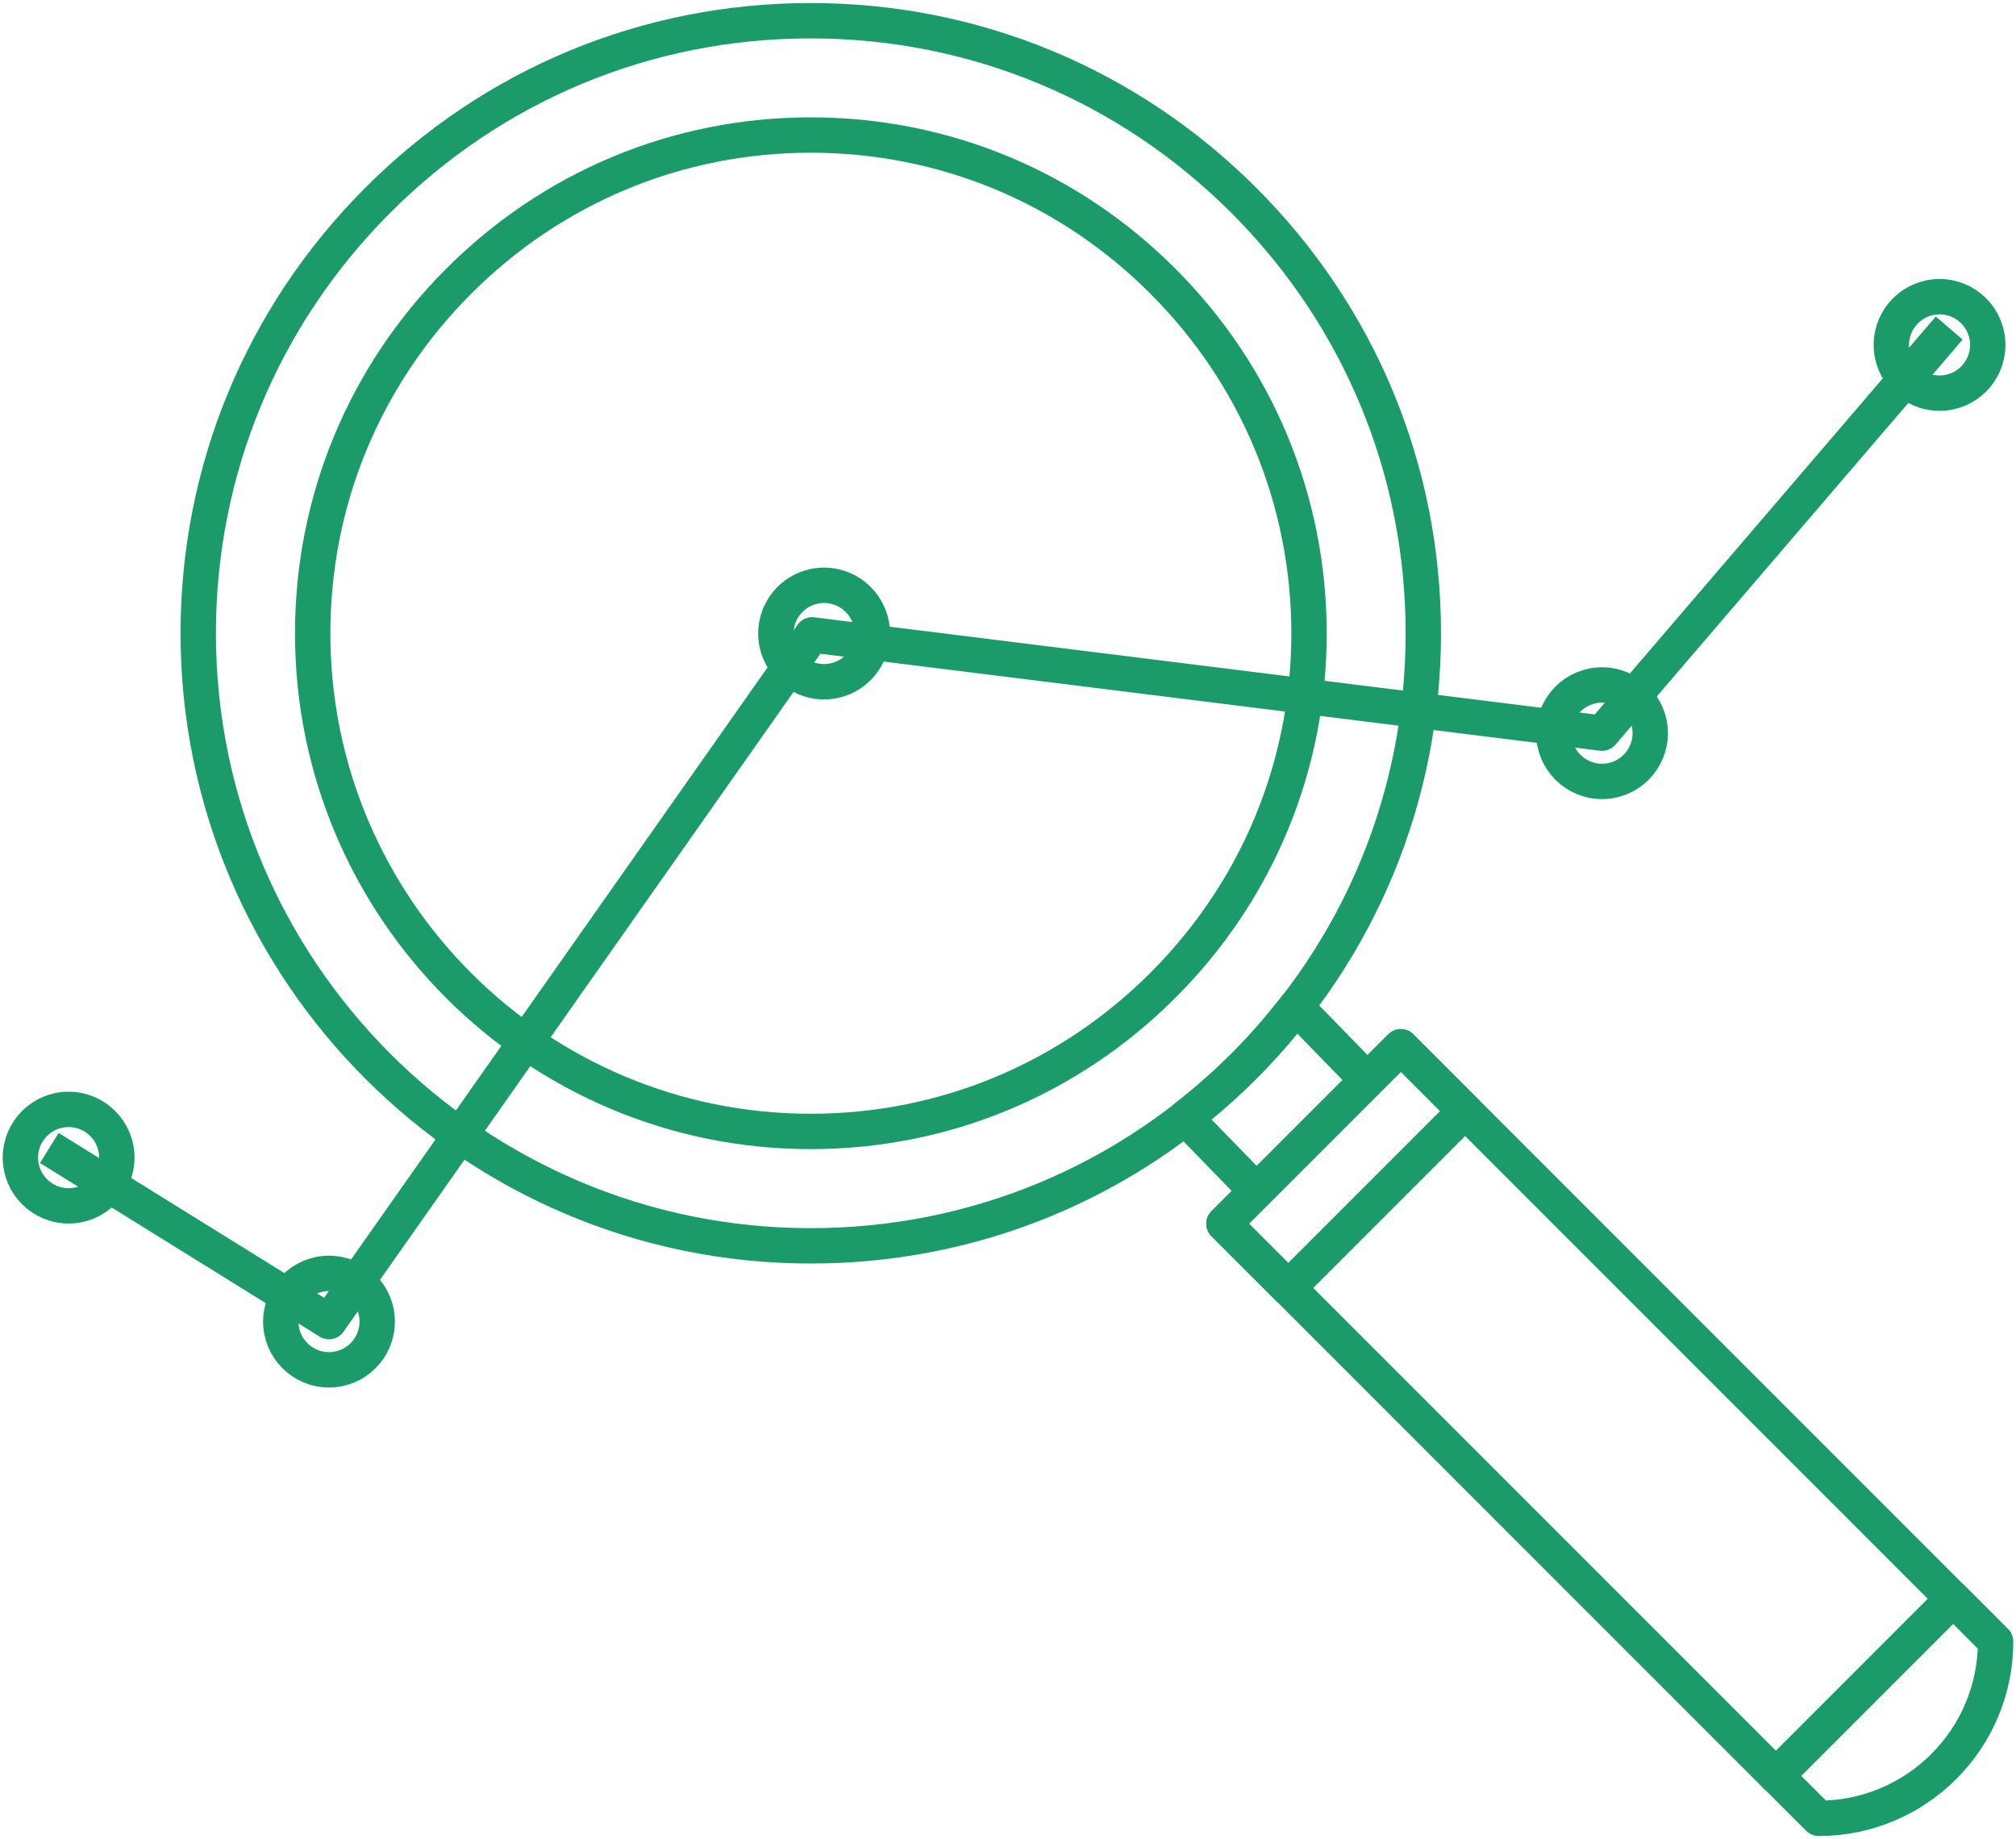 <?xml version="1.0" encoding="UTF-8"?> <!-- Generator: Adobe Illustrator 17.0.0, SVG Export Plug-In . SVG Version: 6.00 Build 0) --> <svg xmlns="http://www.w3.org/2000/svg" xmlns:xlink="http://www.w3.org/1999/xlink" id="Layer_4" x="0px" y="0px" width="142.539px" height="130px" viewBox="0 0 142.539 130" xml:space="preserve"> <g> <g> <g> <path fill="none" stroke="#1B9B69" stroke-width="2.5" stroke-linejoin="round" d="M84.281,71.72"></path> </g> <path fill="none" stroke="#1B9B69" stroke-width="2.5" stroke-linejoin="round" d="M87.93,14.15 C79.738,5.966,68.863,1.459,57.312,1.465c-11.58-0.005-22.473,4.524-30.66,12.748c-8.146,8.189-12.639,19.051-12.636,30.563 c0.008,23.872,19.439,43.306,43.315,43.29c11.587,0,22.482-4.536,30.676-12.759c8.149-8.188,12.627-19.036,12.628-30.548 C100.631,33.205,96.123,22.334,87.93,14.15z"></path> <path fill="none" stroke="#1B9B69" stroke-width="2.5" stroke-linejoin="round" d="M82.278,69.591 c-6.678,6.704-15.531,10.387-24.95,10.388C37.903,79.993,22.104,64.2,22.108,44.775c0-9.369,3.649-18.193,10.28-24.851 c6.663-6.692,15.519-10.376,24.924-10.379C66.714,9.545,75.55,13.2,82.215,19.872c6.66,6.652,10.329,15.502,10.339,24.886 C92.555,54.121,88.912,62.937,82.278,69.591z"></path> <path fill="none" stroke="#1B9B69" stroke-width="2.5" stroke-linejoin="round" d="M97.08,76.773 c-1.811-1.863-3.633-3.733-5.455-5.603c-1.113,1.44-2.312,2.824-3.617,4.137c-1.333,1.337-2.744,2.565-4.211,3.705 c1.822,1.873,3.642,3.742,5.474,5.625"></path> <rect x="103.484" y="72.165" transform="matrix(0.707 -0.707 0.707 0.707 -37.645 108.639)" fill="none" stroke="#1B9B69" stroke-width="2.5" stroke-linejoin="round" width="17.686" height="55.198"></rect> <rect x="86.238" y="79.309" transform="matrix(0.707 -0.707 0.707 0.707 -30.502 91.403)" fill="none" stroke="#1B9B69" stroke-width="2.5" stroke-linejoin="round" width="17.687" height="6.423"></rect> <path fill="none" stroke="#1B9B69" stroke-width="2.5" stroke-linejoin="round" d="M141.098,116.031 c0,6.904-5.598,12.501-12.507,12.504c-1-1.002-2-2-3.002-3.003c4.172-4.17,8.341-8.336,12.507-12.505 C139.096,114.024,140.096,115.026,141.098,116.031z"></path> </g> <polyline fill="none" stroke="#1B9B69" stroke-width="2.5" stroke-linejoin="round" points="3.487,81.148 23.261,93.422 57.416,44.877 113.269,51.827 137.816,23.189 "></polyline> <circle fill="none" stroke="#1B9B69" stroke-width="2.5" stroke-linejoin="round" cx="58.265" cy="44.782" r="3.409"></circle> <circle fill="none" stroke="#1B9B69" stroke-width="2.5" stroke-linejoin="round" cx="23.261" cy="93.421" r="3.409"></circle> <circle fill="none" stroke="#1B9B69" stroke-width="2.5" stroke-linejoin="round" cx="4.851" cy="81.83" r="3.409"></circle> <circle fill="none" stroke="#1B9B69" stroke-width="2.5" stroke-linejoin="round" cx="113.269" cy="51.827" r="3.409"></circle> <circle fill="none" stroke="#1B9B69" stroke-width="2.5" stroke-linejoin="round" cx="137.134" cy="24.382" r="3.409"></circle> </g> </svg> 